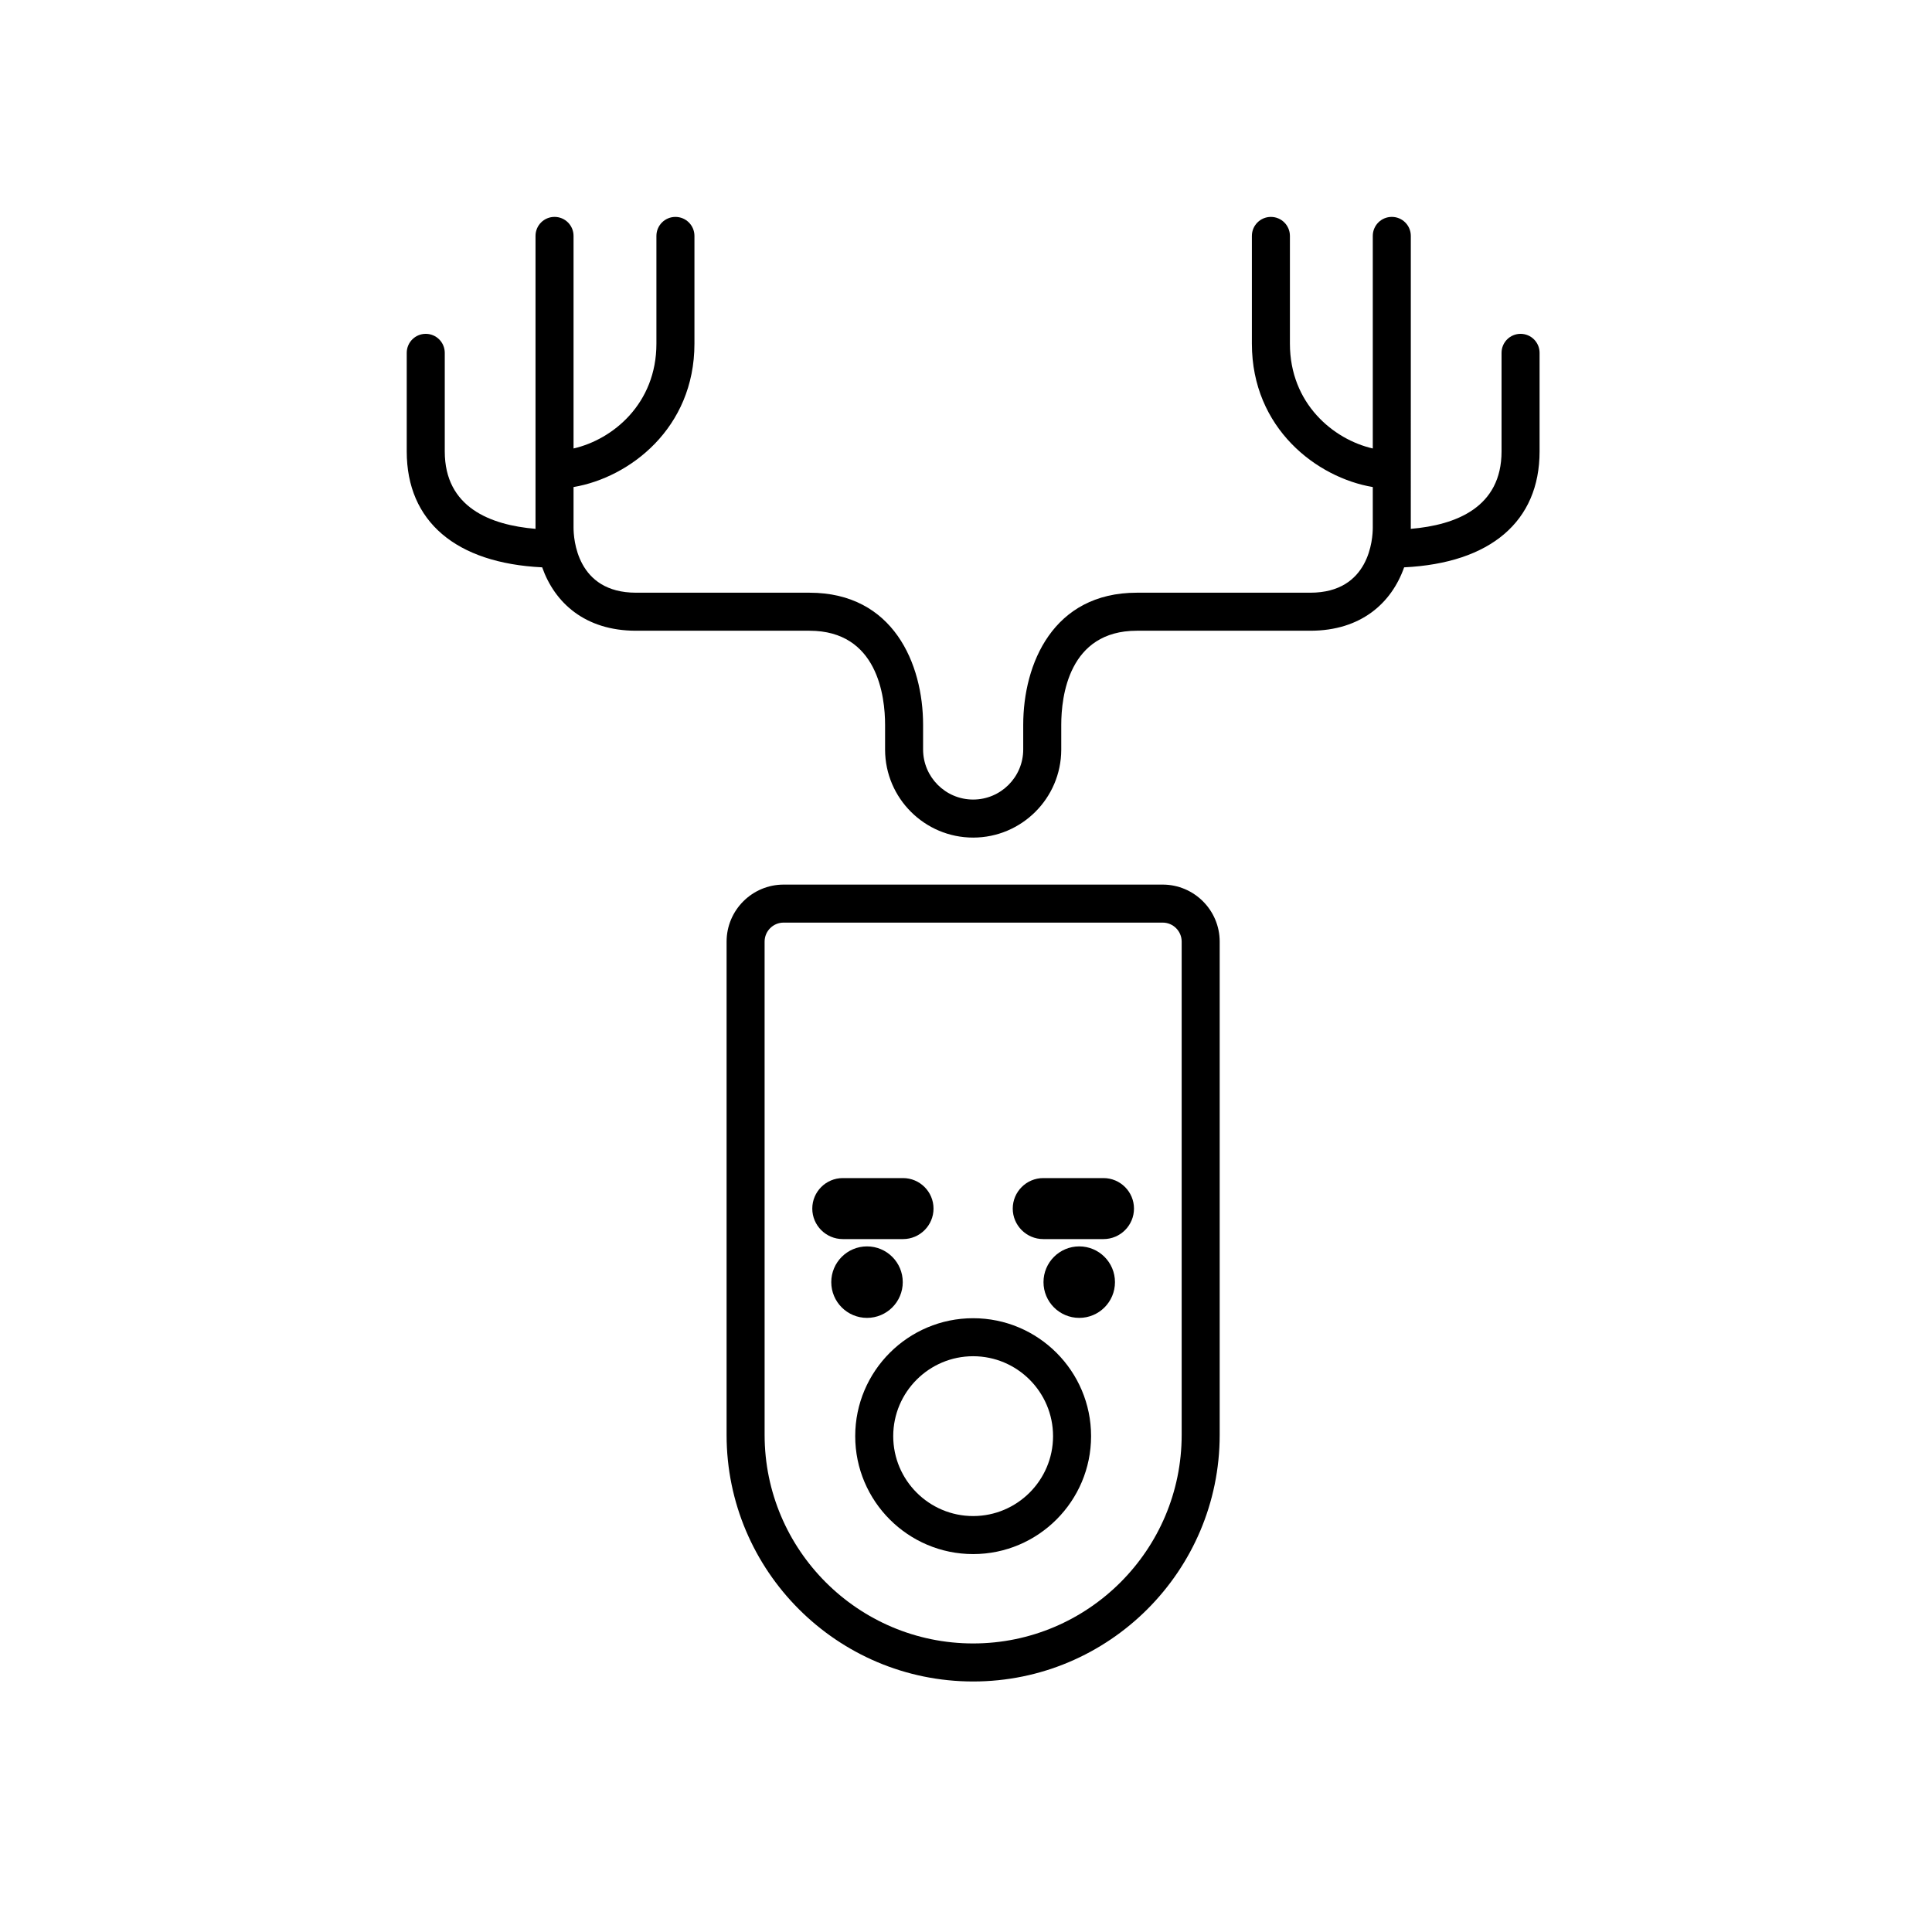 <?xml version="1.0" encoding="UTF-8"?>
<!-- Uploaded to: SVG Repo, www.svgrepo.com, Generator: SVG Repo Mixer Tools -->
<svg fill="#000000" width="800px" height="800px" version="1.1" viewBox="144 144 512 512" xmlns="http://www.w3.org/2000/svg">
 <g>
  <path d="m383.24 483.78c0 5.231-4.242 9.473-9.473 9.473s-9.473-4.242-9.473-9.473c0-5.231 4.242-9.473 9.473-9.473s9.473 4.242 9.473 9.473"/>
  <path d="m439.48 483.78c0 5.231-4.238 9.473-9.469 9.473s-9.473-4.242-9.473-9.473c0-5.231 4.242-9.473 9.473-9.473s9.469 4.242 9.469 9.473"/>
  <path d="m401.89 589.61c36.027 0 65.34-29.305 65.34-65.34v-130.73c0-8.332-6.781-15.113-15.113-15.113h-100.45c-8.332 0-15.113 6.781-15.113 15.113v130.73c-0.004 36.031 29.309 65.34 65.336 65.34zm-55.262-196.07c0-2.781 2.258-5.039 5.039-5.039h100.45c2.781 0 5.039 2.258 5.039 5.039v130.73c0 30.469-24.793 55.262-55.262 55.262s-55.262-24.793-55.262-55.262z"/>
  <path d="m370.64 524.59c0 17.234 14.02 31.258 31.25 31.258 17.234 0 31.258-14.02 31.258-31.258 0-17.234-14.02-31.25-31.258-31.25-17.23 0-31.25 14.02-31.25 31.25zm31.25-21.176c11.68 0 21.18 9.5 21.18 21.176 0 11.68-9.5 21.18-21.18 21.18-11.672 0-21.176-9.5-21.176-21.18 0-11.672 9.504-21.176 21.176-21.176z"/>
  <path d="m383.31 472.37c4.453 0 8.082-3.629 8.082-8.082s-3.629-8.082-8.082-8.082h-15.965c-4.457 0-8.082 3.629-8.082 8.082s3.629 8.082 8.082 8.082z"/>
  <path d="m420.47 472.37h15.965c4.457 0 8.082-3.629 8.082-8.082s-3.629-8.082-8.082-8.082h-15.965c-4.453 0-8.082 3.629-8.082 8.082s3.633 8.082 8.082 8.082z"/>
  <path d="m312.55 311.15h45.961c18.086 0 20.043 17.445 20.043 24.949v6.574 0.047c0.051 12.832 10.5 23.25 23.34 23.25 12.844 0 23.297-10.418 23.348-23.25v-0.047-6.574c0-7.5 1.953-24.949 20.035-24.949h45.969c13.547 0 21.566-7.453 24.863-16.801 22.867-1.109 35.895-12.156 35.895-30.719v-26.121c0-2.785-2.254-5.039-5.039-5.039-2.785 0-5.039 2.254-5.039 5.039v26.121c0 14.812-12.051 19.512-24.062 20.52 0-0.105 0.012-0.211 0.012-0.324l0.004-77.309c0-2.785-2.254-5.039-5.039-5.039-2.785 0-5.039 2.254-5.039 5.039v56.332c-10.43-2.387-21.961-11.887-21.961-27.773v-28.555c0-2.785-2.254-5.039-5.039-5.039s-5.039 2.254-5.039 5.039v28.555c0 22.48 17.266 35.52 32.039 37.996v10.75c0 2.875-0.797 17.25-16.555 17.25h-45.969c-22.223 0-30.113 18.867-30.113 35.023v6.523c0 7.316-5.953 13.27-13.27 13.27s-13.266-5.953-13.266-13.27v-6.523c0-16.156-7.883-35.023-30.117-35.023h-45.961c-15.758 0-16.555-14.375-16.555-17.25v-10.75c14.773-2.484 32.039-15.516 32.039-37.996v-28.555c0-2.785-2.254-5.039-5.039-5.039-2.785 0-5.039 2.254-5.039 5.039v28.555c0 15.891-11.539 25.391-21.961 27.773v-56.332c0-2.785-2.254-5.039-5.039-5.039s-5.039 2.254-5.039 5.039v77.309c0 0.105 0.012 0.211 0.012 0.324-12.012-1.008-24.062-5.703-24.062-20.52v-26.121c0-2.785-2.254-5.039-5.039-5.039-2.785 0-5.039 2.254-5.039 5.039v26.121c0 18.566 13.027 29.609 35.895 30.719 3.301 9.355 11.32 16.801 24.867 16.801z"/>
 </g>
</svg>